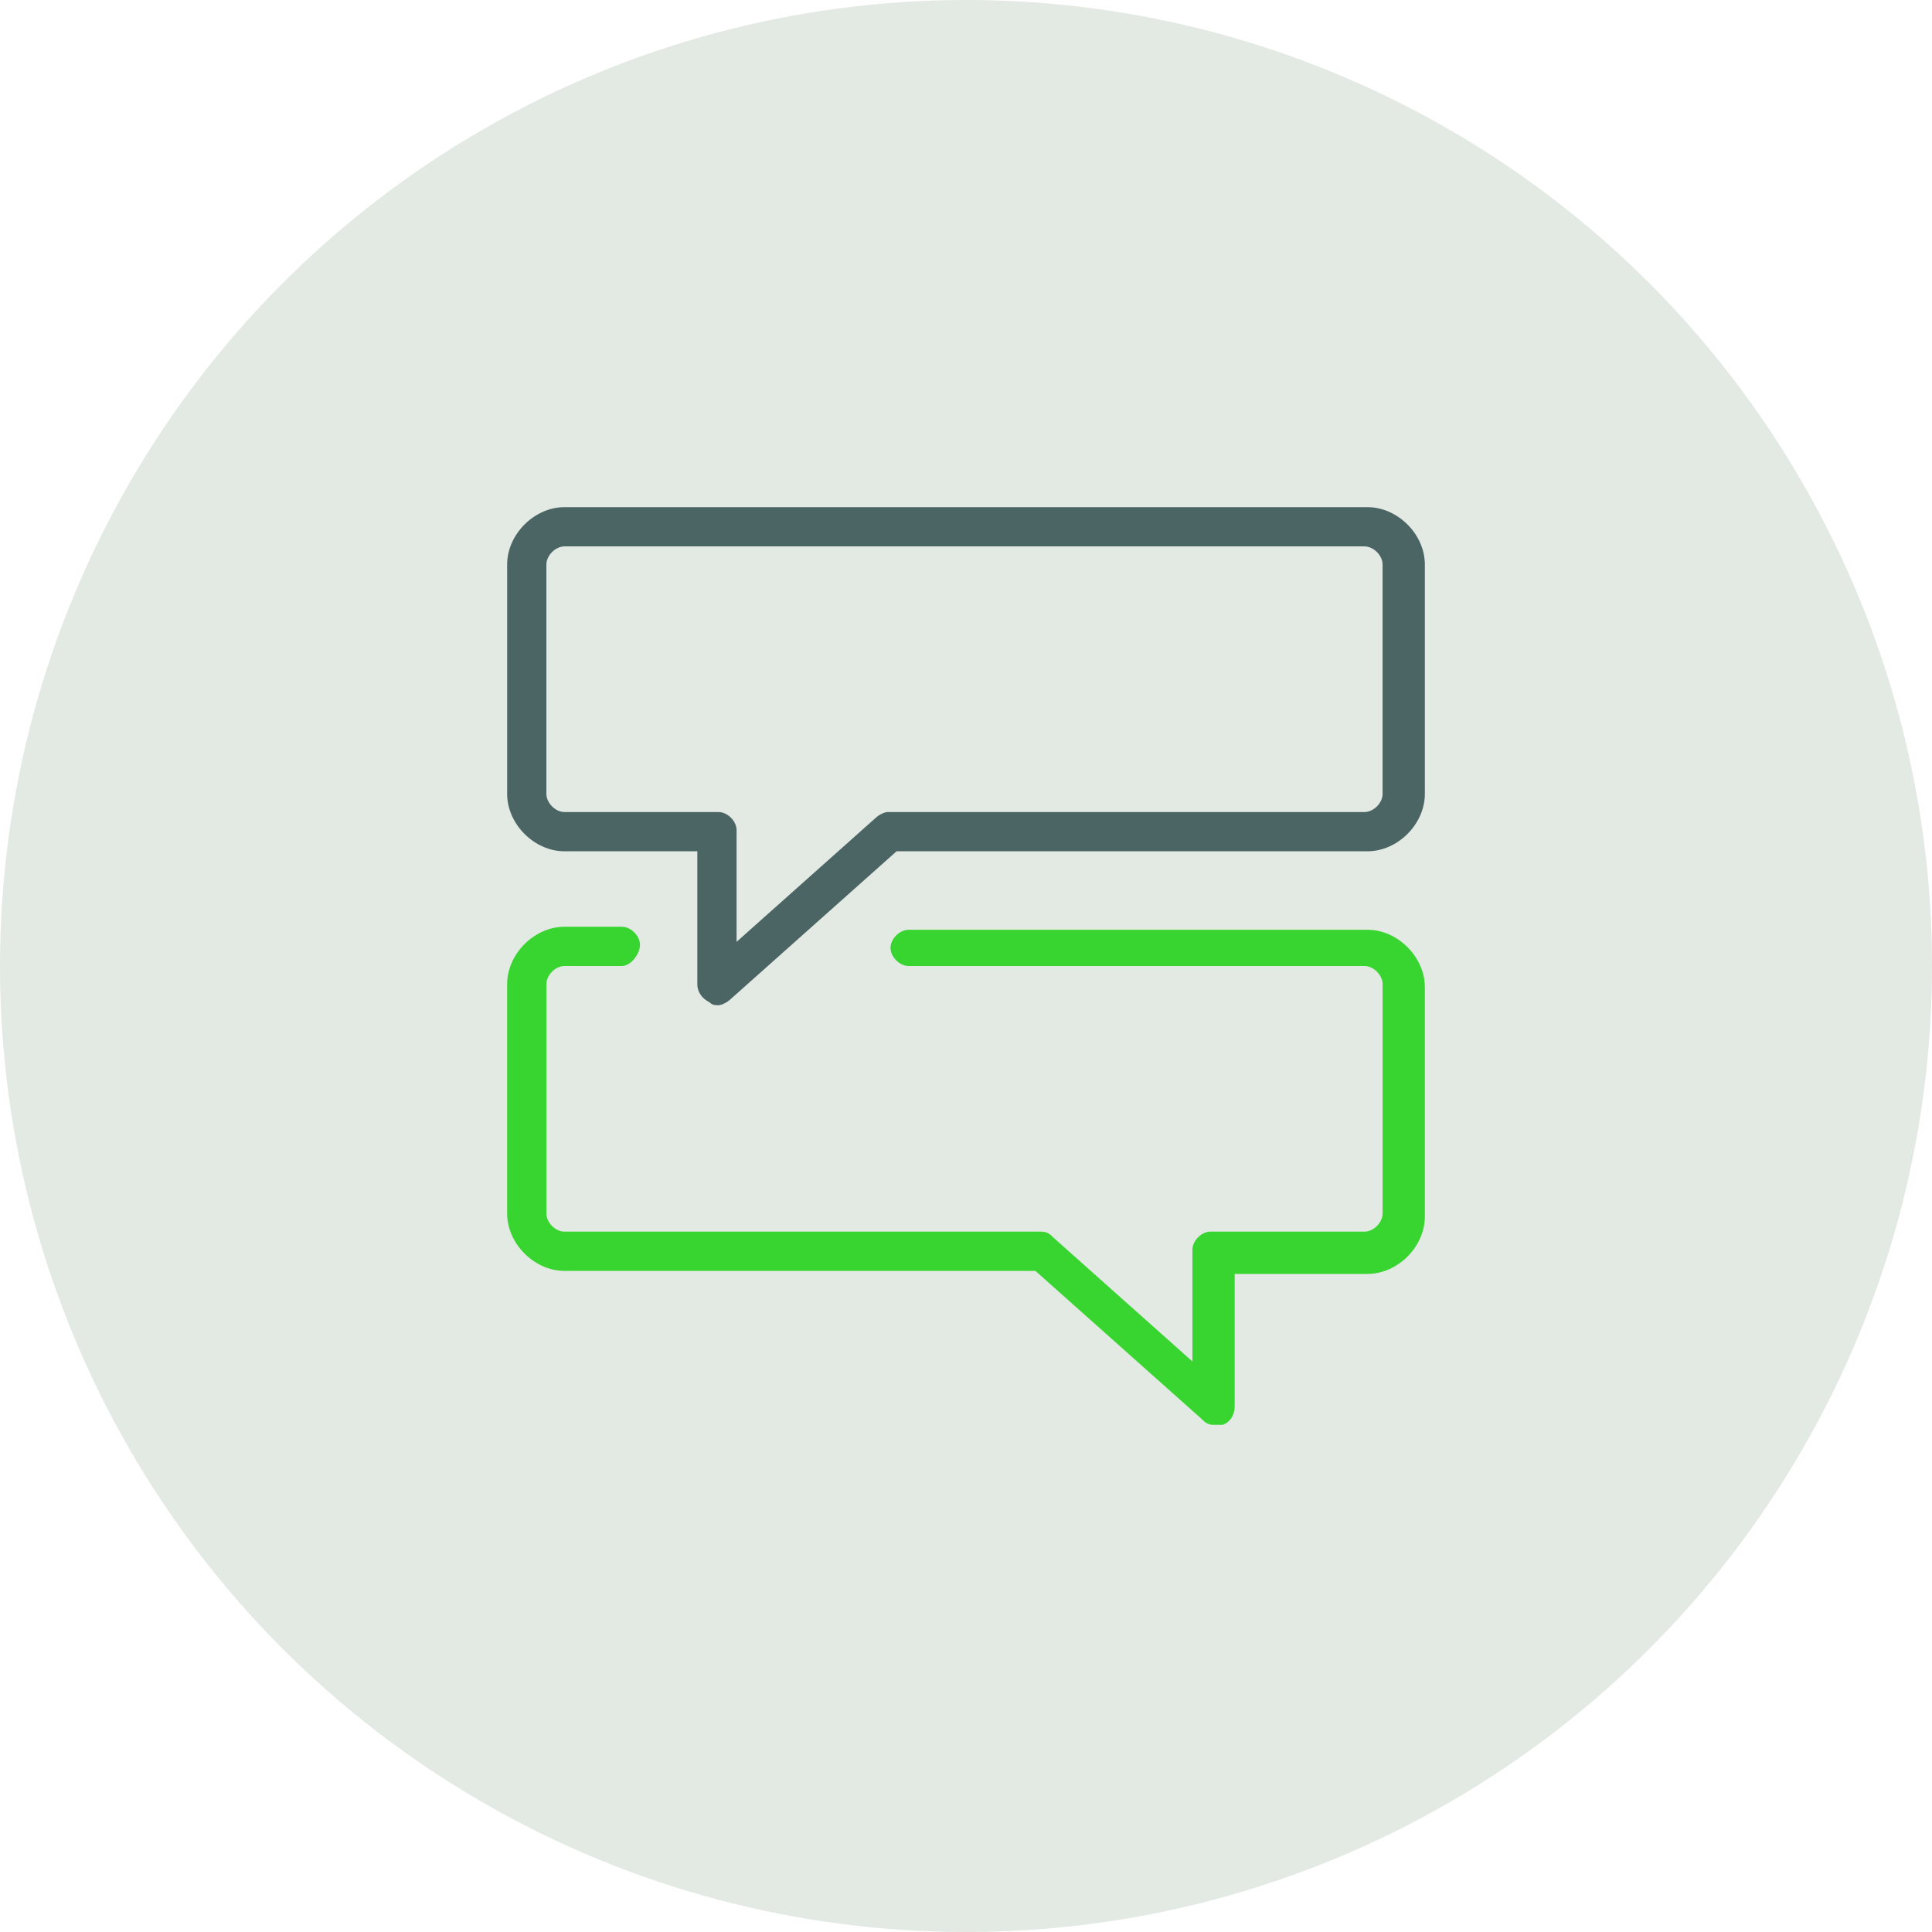 <?xml version="1.0" encoding="utf-8"?>
<!-- Generator: Adobe Illustrator 24.2.1, SVG Export Plug-In . SVG Version: 6.00 Build 0)  -->
<svg version="1.1" id="Layer_1" xmlns="http://www.w3.org/2000/svg" xmlns:xlink="http://www.w3.org/1999/xlink" x="0px" y="0px"
	 width="64px" height="64px" viewBox="0 0 64 64" style="enable-background:new 0 0 64 64;" xml:space="preserve">
<style type="text/css">
	.st0{fill:#E3E9E3;}
	.st1{fill:#4B6464;}
	.st2{fill:#38D430;}
</style>
<g>
	<circle class="st0" cx="32" cy="32" r="32"/>
</g>
<g>
	<path class="st1" d="M23.8,33.3c-0.1,0-0.2,0-0.3-0.1c-0.2-0.1-0.4-0.3-0.4-0.6v-4.4h-4.4c-1,0-1.9-0.9-1.9-1.9v-7.6
		c0-1,0.9-1.9,1.9-1.9h26.6c1,0,1.9,0.9,1.9,1.9v7.6c0,1-0.9,1.9-1.9,1.9H29.7l-5.5,4.9C24.1,33.2,23.9,33.3,23.8,33.3z M18.7,18.1
		c-0.3,0-0.6,0.3-0.6,0.6v7.6c0,0.3,0.3,0.6,0.6,0.6h5.1c0.3,0,0.6,0.3,0.6,0.6v3.7l4.6-4.1c0.1-0.1,0.3-0.2,0.4-0.2h15.8
		c0.3,0,0.6-0.3,0.6-0.6v-7.6c0-0.3-0.3-0.6-0.6-0.6H18.7z"/>
	<path class="st2" d="M40.2,47.2c-0.2,0-0.3-0.1-0.4-0.2l-5.5-4.9H18.7c-1,0-1.9-0.9-1.9-1.9v-7.6c0-1,0.9-1.9,1.9-1.9h1.9
		c0.3,0,0.6,0.3,0.6,0.6S20.9,32,20.6,32h-1.9c-0.3,0-0.6,0.3-0.6,0.6v7.6c0,0.3,0.3,0.6,0.6,0.6h15.8c0.2,0,0.3,0.1,0.4,0.2
		l4.6,4.1v-3.7c0-0.3,0.3-0.6,0.6-0.6h5.1c0.3,0,0.6-0.3,0.6-0.6v-7.6c0-0.3-0.3-0.6-0.6-0.6H30.1c-0.3,0-0.6-0.3-0.6-0.6
		s0.3-0.6,0.6-0.6h15.2c1,0,1.9,0.9,1.9,1.9v7.6c0,1-0.9,1.9-1.9,1.9h-4.4v4.4c0,0.2-0.1,0.5-0.4,0.6C40.4,47.2,40.3,47.2,40.2,47.2
		z"/>
</g>
</svg>
